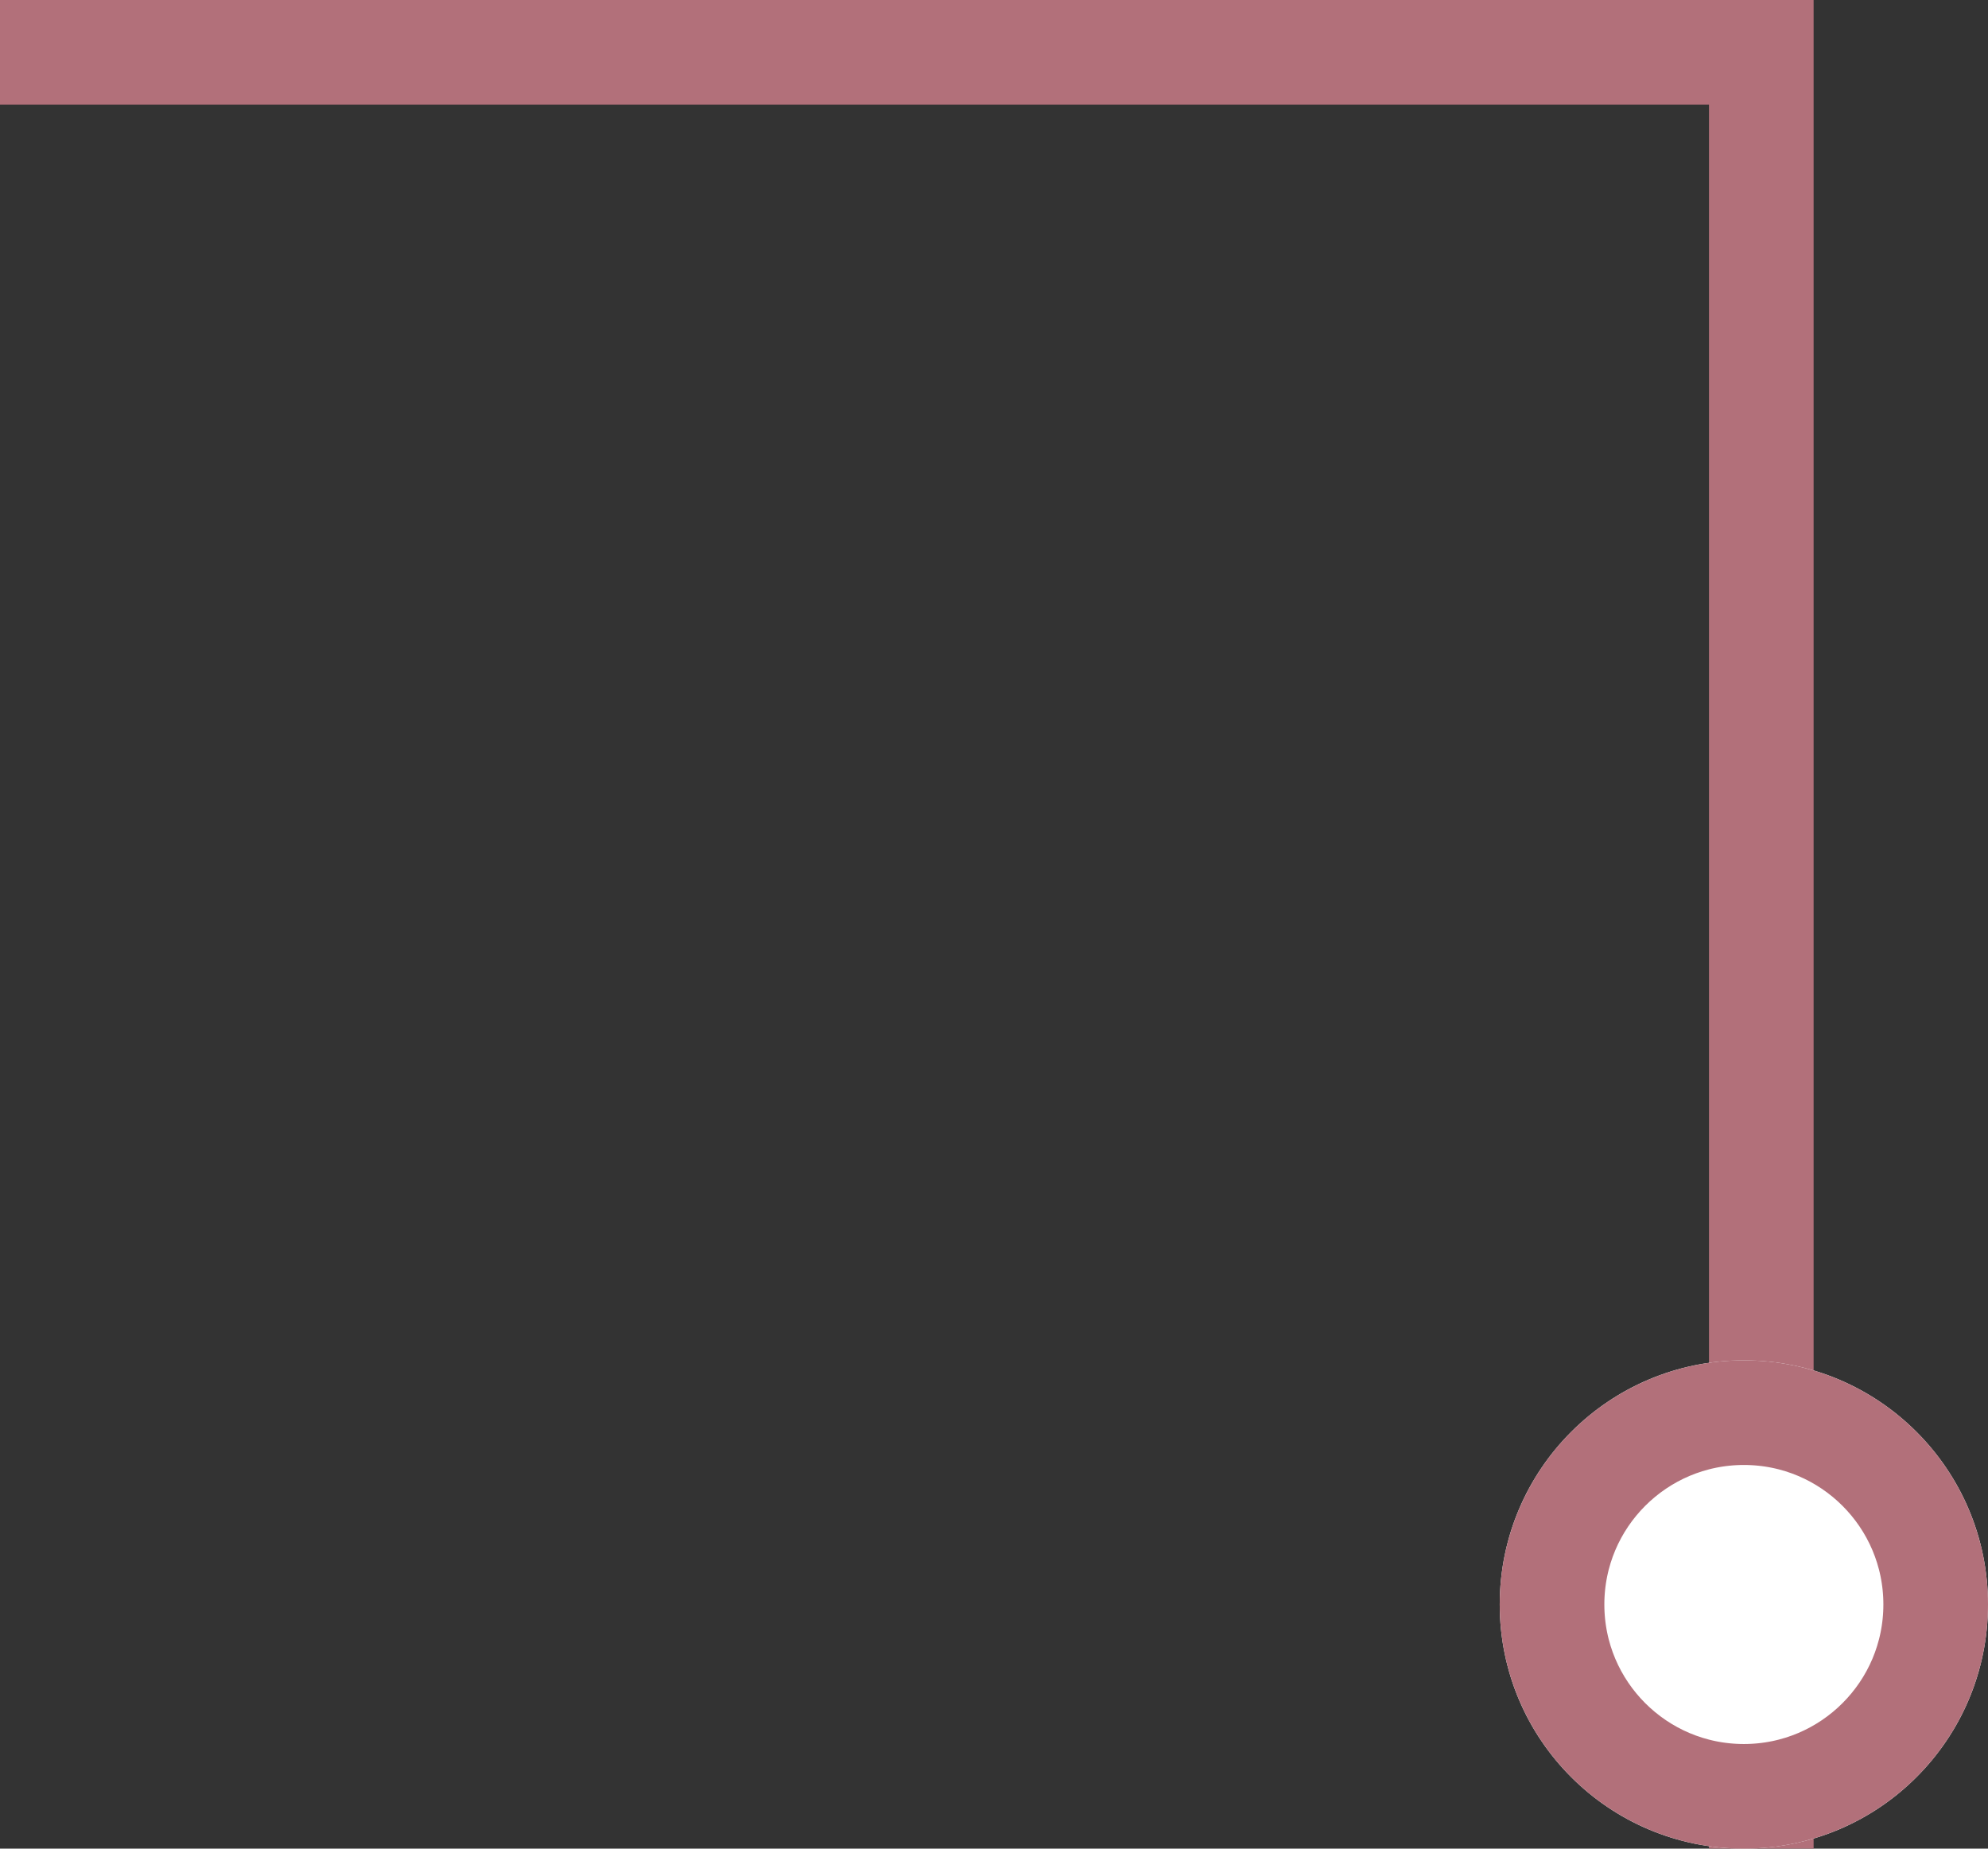 <svg xmlns="http://www.w3.org/2000/svg" width="57" height="53" viewBox="0 0 57 53">
  <rect x="0" y="0" width="57" height="53" fill="#333333" stroke="none"/>
  <g id="trait_mauritanie" data-name="trait mauritanie" transform="translate(-636 -275)">
    <path id="Tracé_1014" data-name="Tracé 1014" d="M14217-3415.5h50.5v51.5" transform="translate(-13581 3692)" fill="none" stroke="#b2707a" stroke-width="3"/>
    <g id="Ellipse_340" data-name="Ellipse 340" transform="translate(679 314)" fill="#fff" stroke="#b2707a" stroke-width="3">
      <circle cx="7" cy="7" r="7" stroke="none"/>
      <circle cx="7" cy="7" r="5.5" fill="none"/>
    </g>
  </g>
</svg>
